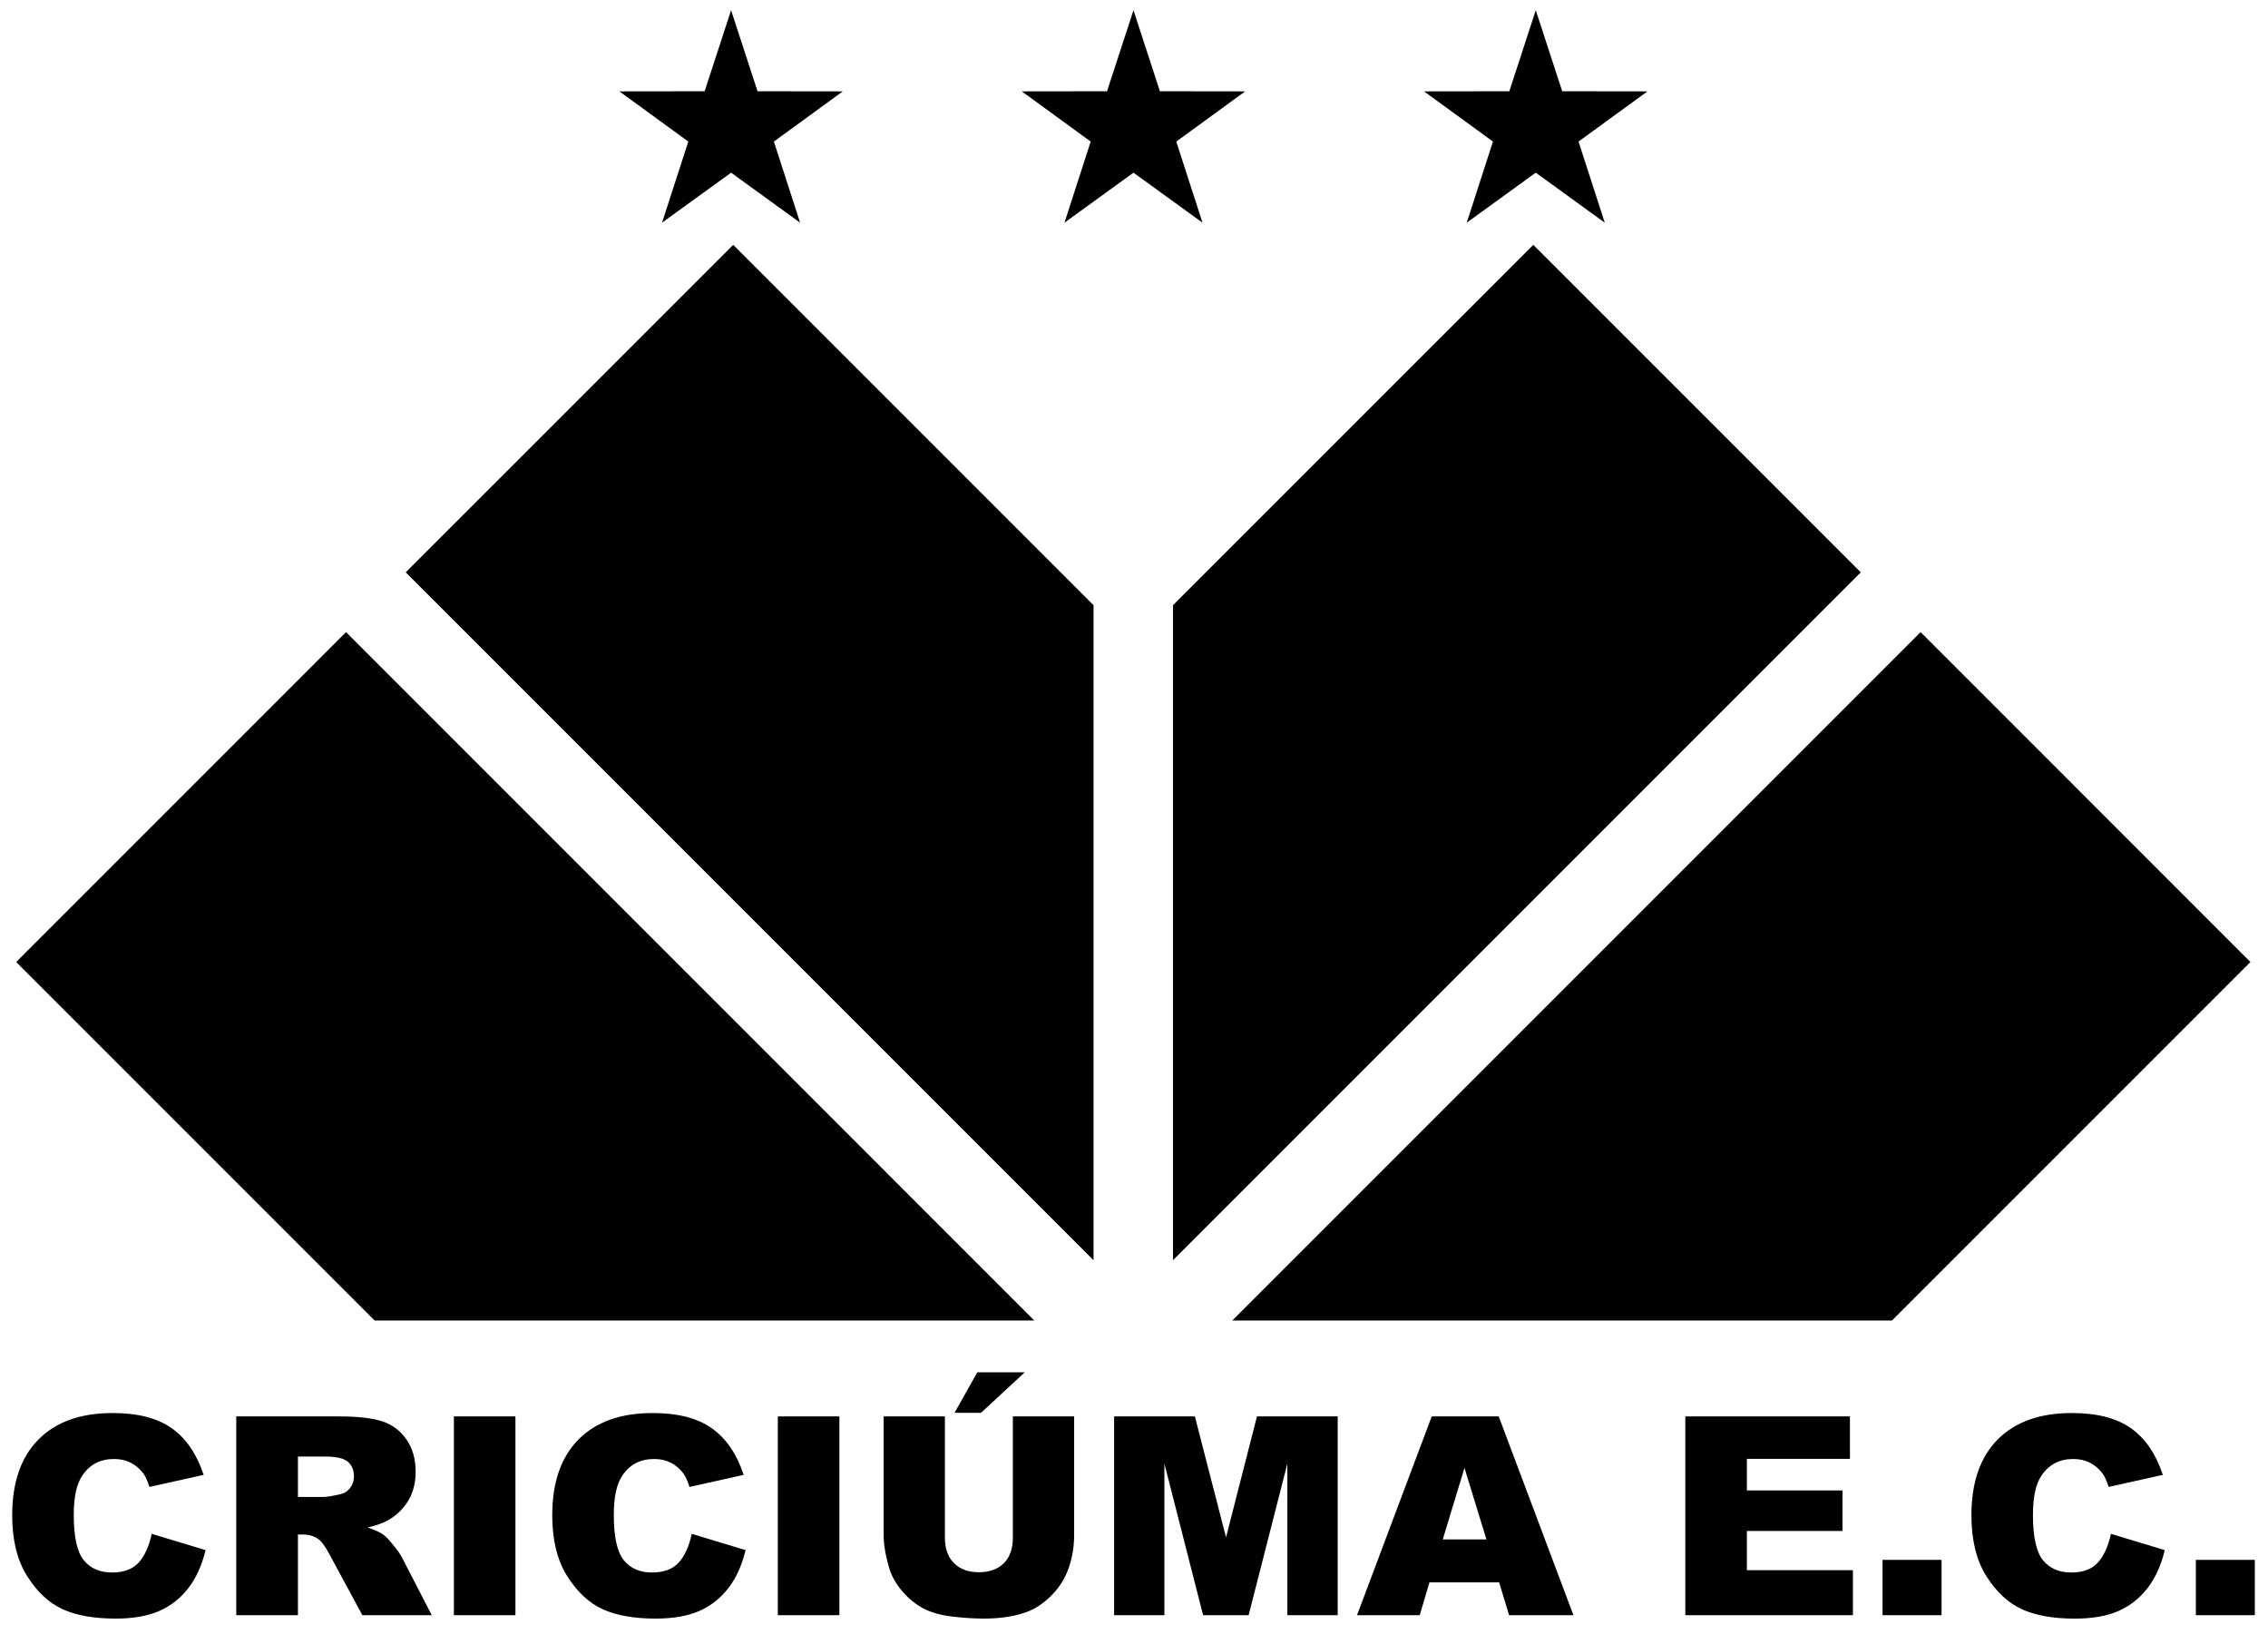 <svg width="69" height="50" viewBox="0 0 69 50" fill="none" xmlns="http://www.w3.org/2000/svg">
<g clip-path="url(#clip0_720_4910)">
<path d="M46.723 5.08L44.888 6.409L45.585 4.253L43.754 2.919L46.02 2.916L46.723 0.762L47.426 2.916L49.692 2.919L47.86 4.253L48.557 6.409L46.723 5.08Z" fill="black" stroke="black" stroke-width="0.28"/>
<path d="M34.484 5.08L32.65 6.409L33.347 4.253L31.516 2.919L33.781 2.916L34.484 0.762L35.187 2.916L37.453 2.919L35.622 4.253L36.319 6.409L34.484 5.08Z" fill="black" stroke="black" stroke-width="0.28"/>
<path d="M22.242 5.08L20.407 6.409L21.105 4.253L19.273 2.919L21.539 2.916L22.242 0.762L22.945 2.916L25.211 2.919L23.38 4.253L24.077 6.409L22.242 5.08Z" fill="black" stroke="black" stroke-width="0.28"/>
<path d="M36.117 37.296L56.002 17.411L46.649 8.058L36.117 18.589V37.296Z" fill="black" stroke="black" stroke-width="0.862"/>
<path d="M58.431 19.839L38.531 39.739H57.382L67.856 29.265L58.431 19.839Z" fill="black" stroke="black" stroke-width="0.862"/>
<path d="M32.838 37.296V18.589L22.307 8.058L12.953 17.411L32.838 37.296Z" fill="black" stroke="black" stroke-width="0.862"/>
<path d="M10.527 19.839L1.102 29.265L11.576 39.739H30.426L10.527 19.839Z" fill="black" stroke="black" stroke-width="0.862"/>
<path d="M4.616 46.66L6.254 47.155C6.144 47.614 5.97 47.998 5.734 48.306C5.497 48.614 5.204 48.846 4.853 49.003C4.502 49.16 4.056 49.238 3.515 49.238C2.857 49.238 2.32 49.143 1.904 48.952C1.487 48.761 1.127 48.425 0.825 47.944C0.522 47.463 0.371 46.847 0.371 46.097C0.371 45.097 0.637 44.328 1.169 43.791C1.702 43.253 2.454 42.985 3.428 42.985C4.19 42.985 4.788 43.139 5.224 43.447C5.66 43.755 5.984 44.228 6.196 44.866L4.546 45.233C4.488 45.048 4.428 44.914 4.364 44.828C4.26 44.686 4.132 44.575 3.981 44.498C3.829 44.422 3.66 44.383 3.473 44.383C3.05 44.383 2.725 44.553 2.5 44.894C2.329 45.147 2.244 45.544 2.244 46.085C2.244 46.755 2.346 47.214 2.549 47.463C2.753 47.712 3.039 47.836 3.407 47.836C3.765 47.836 4.035 47.735 4.218 47.535C4.401 47.334 4.533 47.042 4.616 46.66Z" fill="black"/>
<path d="M7.188 49.135V43.088H10.302C10.88 43.088 11.321 43.137 11.626 43.236C11.931 43.336 12.178 43.519 12.364 43.787C12.552 44.055 12.645 44.382 12.645 44.767C12.645 45.102 12.573 45.392 12.43 45.635C12.287 45.879 12.091 46.076 11.84 46.227C11.681 46.323 11.462 46.403 11.184 46.466C11.406 46.541 11.569 46.615 11.67 46.689C11.739 46.739 11.839 46.845 11.969 47.007C12.1 47.17 12.187 47.295 12.231 47.383L13.136 49.135H11.024L10.026 47.287C9.899 47.048 9.786 46.892 9.687 46.821C9.553 46.727 9.4 46.681 9.229 46.681H9.064V49.135H7.188V49.135ZM9.064 45.538H9.852C9.938 45.538 10.102 45.511 10.347 45.456C10.471 45.431 10.572 45.368 10.651 45.266C10.729 45.164 10.768 45.047 10.768 44.915C10.768 44.72 10.706 44.57 10.582 44.466C10.459 44.361 10.226 44.309 9.885 44.309H9.064L9.064 45.538Z" fill="black"/>
<path d="M13.809 43.088H15.681V49.135H13.809V43.088Z" fill="black"/>
<path d="M21.046 46.66L22.683 47.155C22.573 47.614 22.4 47.998 22.163 48.306C21.927 48.614 21.634 48.846 21.283 49.003C20.932 49.16 20.486 49.238 19.944 49.238C19.287 49.238 18.75 49.143 18.333 48.952C17.917 48.761 17.557 48.425 17.255 47.944C16.952 47.463 16.801 46.847 16.801 46.097C16.801 45.097 17.067 44.328 17.599 43.791C18.131 43.253 18.884 42.985 19.858 42.985C20.619 42.985 21.218 43.139 21.654 43.447C22.09 43.755 22.414 44.228 22.625 44.866L20.976 45.233C20.918 45.048 20.857 44.914 20.794 44.828C20.689 44.686 20.562 44.575 20.41 44.498C20.259 44.422 20.09 44.383 19.903 44.383C19.48 44.383 19.155 44.553 18.93 44.894C18.759 45.147 18.674 45.544 18.674 46.085C18.674 46.755 18.775 47.214 18.979 47.463C19.182 47.712 19.468 47.836 19.837 47.836C20.194 47.836 20.465 47.735 20.648 47.535C20.83 47.334 20.963 47.042 21.046 46.66Z" fill="black"/>
<path d="M23.664 43.088H25.537V49.135H23.664V43.088Z" fill="black"/>
<path d="M30.814 43.088H32.679V46.691C32.679 47.048 32.623 47.385 32.512 47.703C32.4 48.02 32.226 48.298 31.988 48.535C31.75 48.773 31.5 48.94 31.239 49.036C30.876 49.171 30.44 49.238 29.931 49.238C29.637 49.238 29.316 49.218 28.968 49.176C28.62 49.135 28.329 49.053 28.096 48.931C27.862 48.809 27.648 48.635 27.454 48.41C27.26 48.184 27.128 47.952 27.056 47.713C26.941 47.328 26.883 46.987 26.883 46.691V43.088H28.747V46.776C28.747 47.106 28.839 47.364 29.022 47.549C29.205 47.735 29.458 47.828 29.783 47.828C30.105 47.828 30.357 47.736 30.54 47.553C30.723 47.371 30.814 47.112 30.814 46.776V43.088ZM29.733 41.746H31.177L29.845 42.979H29.04L29.733 41.746Z" fill="black"/>
<path d="M33.895 43.088H36.352L37.3 46.767L38.241 43.088H40.697V49.135H39.166V44.523L37.987 49.135H36.602L35.425 44.523V49.135H33.895V43.088Z" fill="black"/>
<path d="M45.609 48.137H43.488L43.193 49.135H41.285L43.558 43.088H45.596L47.869 49.135H45.912L45.609 48.137ZM45.222 46.829L44.554 44.655L43.894 46.829H45.222Z" fill="black"/>
<path d="M51.273 43.088H56.281V44.379H53.146V45.34H56.054V46.573H53.146V47.766H56.372V49.135H51.273V43.088Z" fill="black"/>
<path d="M57.273 47.452H59.068V49.135H57.273V47.452Z" fill="black"/>
<path d="M64.221 46.66L65.859 47.155C65.749 47.615 65.576 47.998 65.339 48.306C65.103 48.614 64.809 48.847 64.459 49.003C64.108 49.16 63.662 49.239 63.12 49.239C62.463 49.239 61.926 49.143 61.509 48.952C61.093 48.761 60.733 48.425 60.43 47.944C60.128 47.463 59.977 46.848 59.977 46.097C59.977 45.097 60.243 44.328 60.775 43.791C61.307 43.254 62.06 42.985 63.033 42.985C63.795 42.985 64.394 43.139 64.83 43.447C65.266 43.755 65.59 44.228 65.801 44.866L64.151 45.233C64.094 45.049 64.033 44.914 63.97 44.829C63.865 44.686 63.737 44.576 63.586 44.499C63.435 44.422 63.266 44.383 63.079 44.383C62.655 44.383 62.331 44.554 62.105 44.894C61.935 45.147 61.849 45.544 61.849 46.085C61.849 46.755 61.951 47.215 62.155 47.463C62.358 47.712 62.644 47.836 63.013 47.836C63.37 47.836 63.64 47.736 63.823 47.535C64.006 47.334 64.139 47.042 64.221 46.66Z" fill="black"/>
<path d="M66.805 47.452H68.599V49.135H66.805V47.452Z" fill="black"/>
</g>
<defs>
<clipPath id="clip0_720_4910">
<rect width="68.966" height="50" fill="white"/>
</clipPath>
</defs>
</svg>
